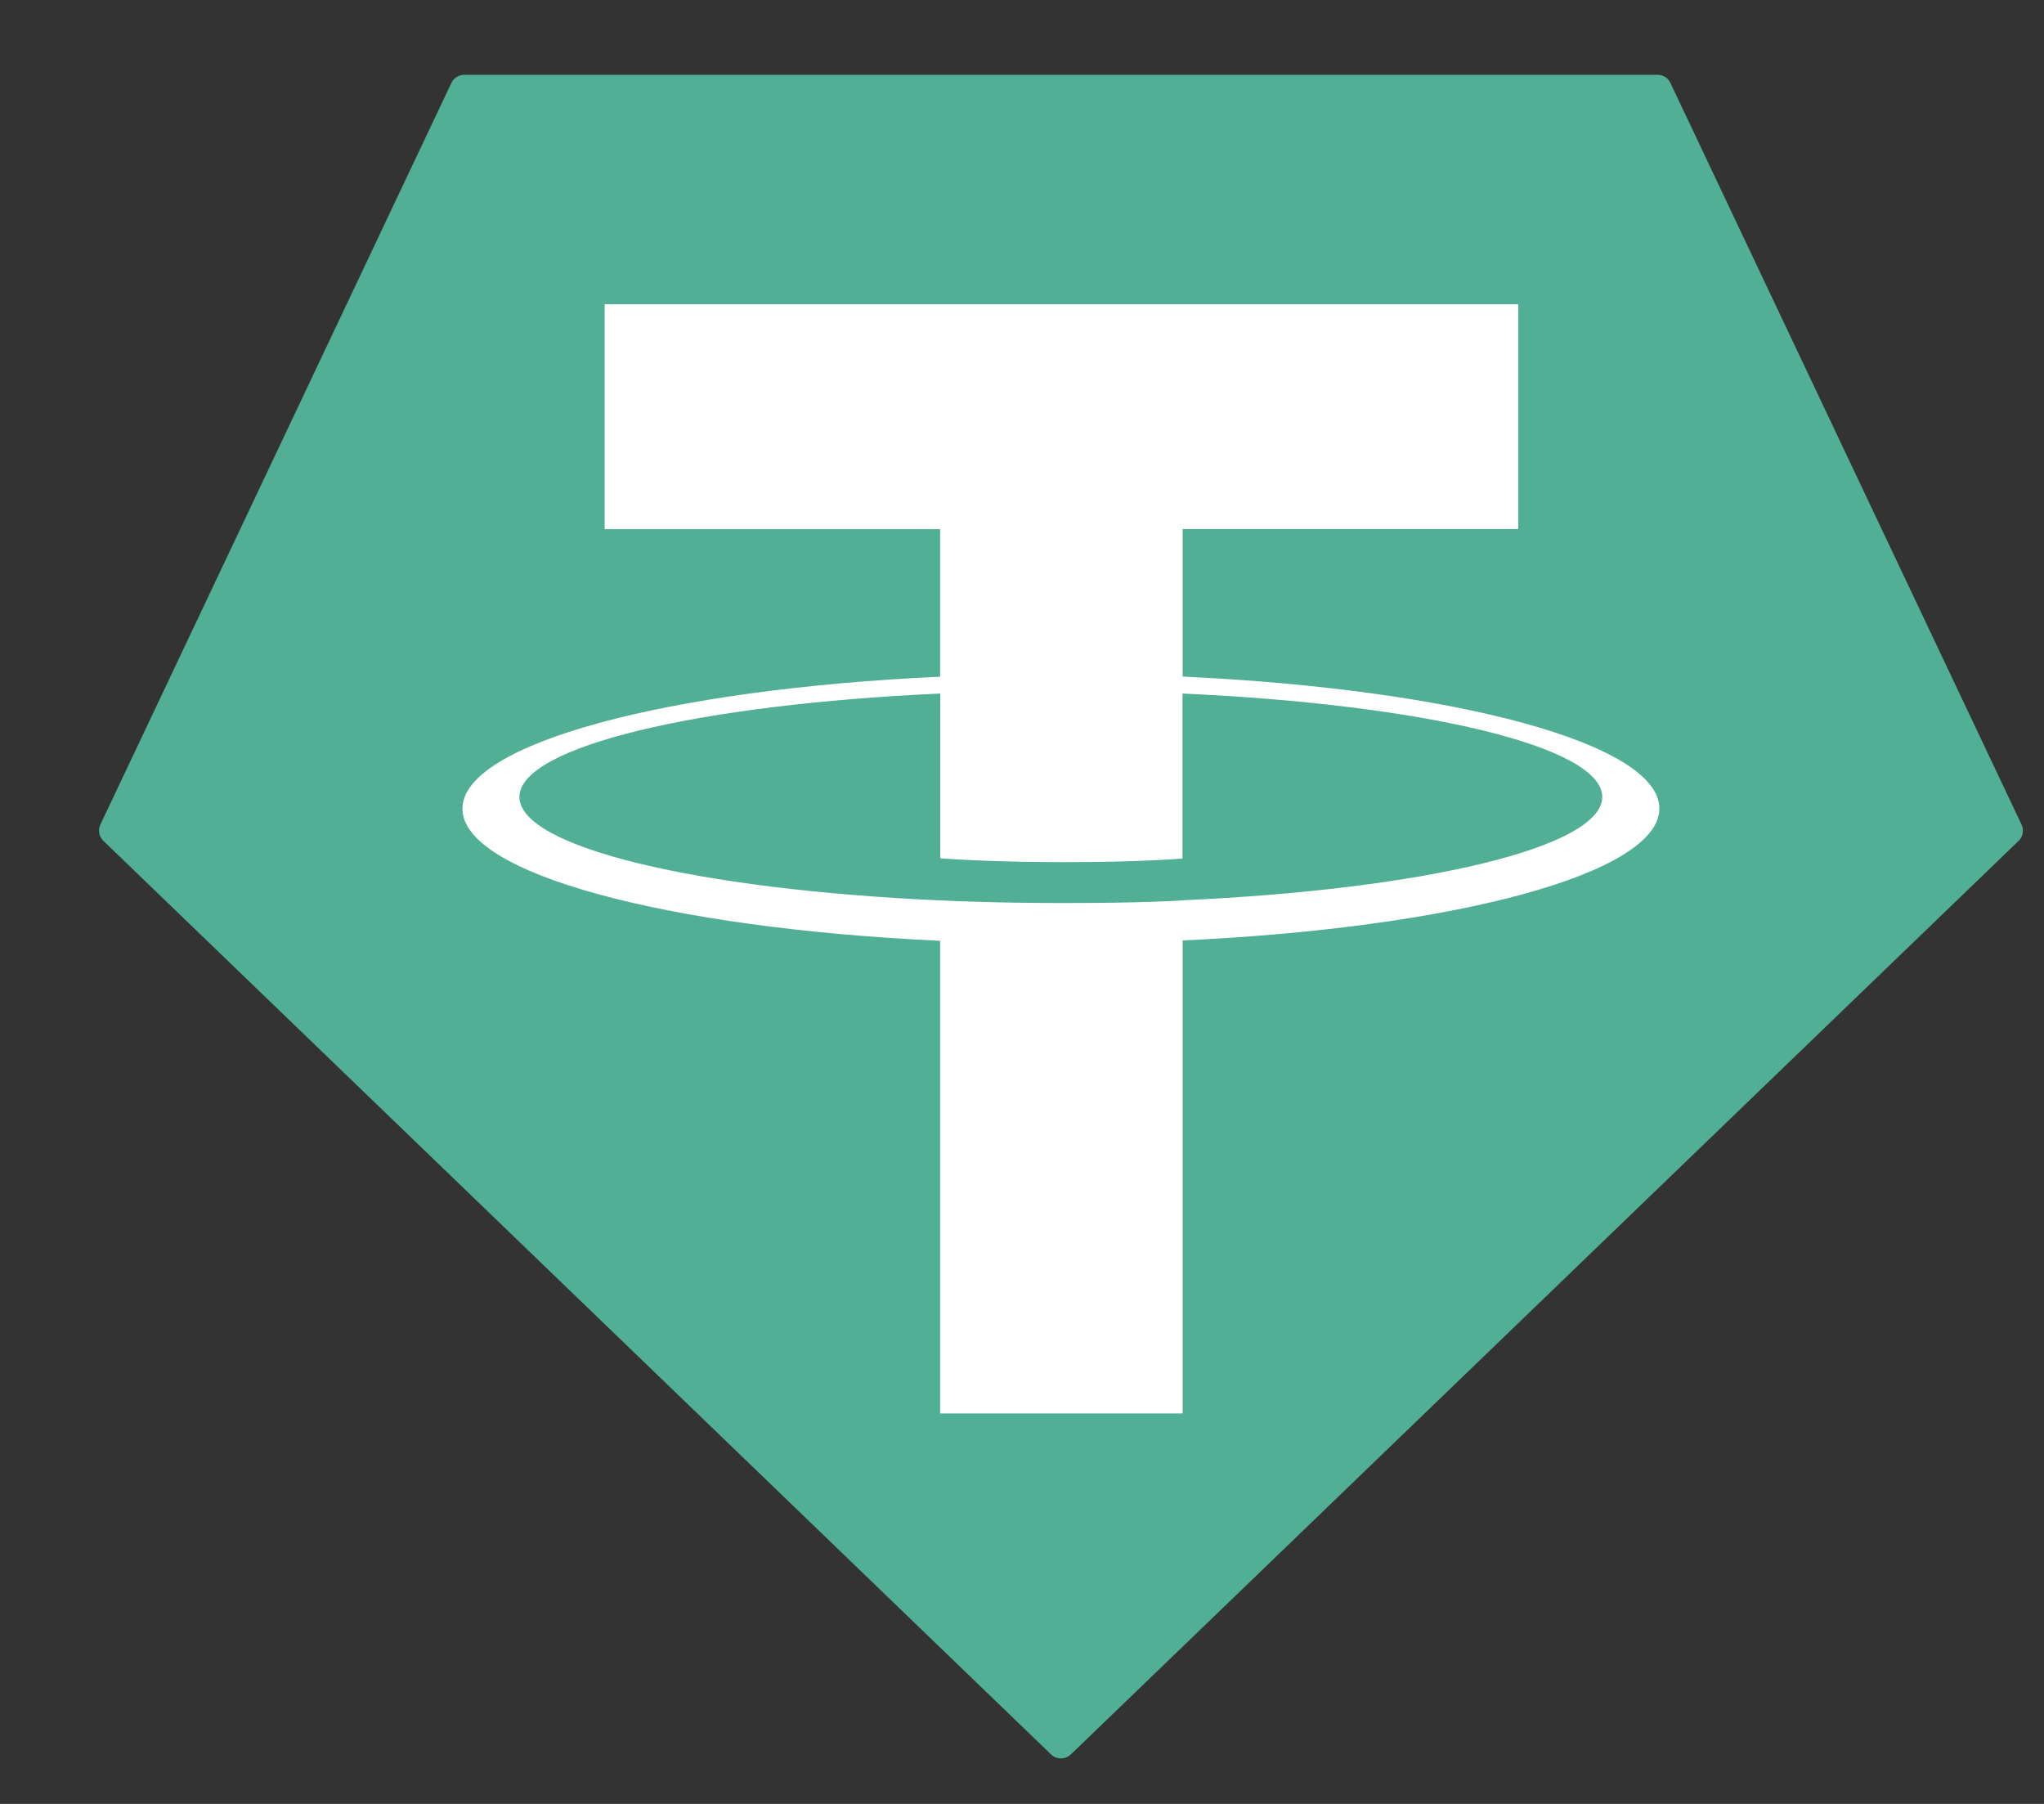 <svg xmlns="http://www.w3.org/2000/svg" fill="none" viewBox="0 0 17 15">
  <rect x="0" y="0" width="17" height="15" fill="#333333" stroke="none"/>
  <path fill="#50AF95" d="M3.754.69.836 6.854a.12.12 0 0 0 .026.14l7.879 7.594a.12.12 0 0 0 .166 0l7.88-7.594a.12.12 0 0 0 .025-.14L13.894.692a.118.118 0 0 0-.107-.07H3.862a.117.117 0 0 0-.108.07Z"/>
  <path fill="#fff" d="M9.836 7.487c-.056.004-.348.022-1 .022-.519 0-.887-.016-1.016-.022-2.004-.089-3.5-.44-3.5-.86s1.496-.77 3.5-.86v1.37c.13.01.506.032 1.025.032.622 0 .933-.026.99-.03V5.767c2 .09 3.491.44 3.491.86 0 .419-1.491.77-3.491.859h.001Zm0-1.861V4.399h2.791V2.53H5.029V4.4h2.79v1.227c-2.267.104-3.973.556-3.973 1.098 0 .541 1.706.993 3.973 1.098v3.93h2.017V7.82c2.263-.104 3.965-.556 3.965-1.097 0-.54-1.701-.992-3.965-1.097Z"/>
</svg>